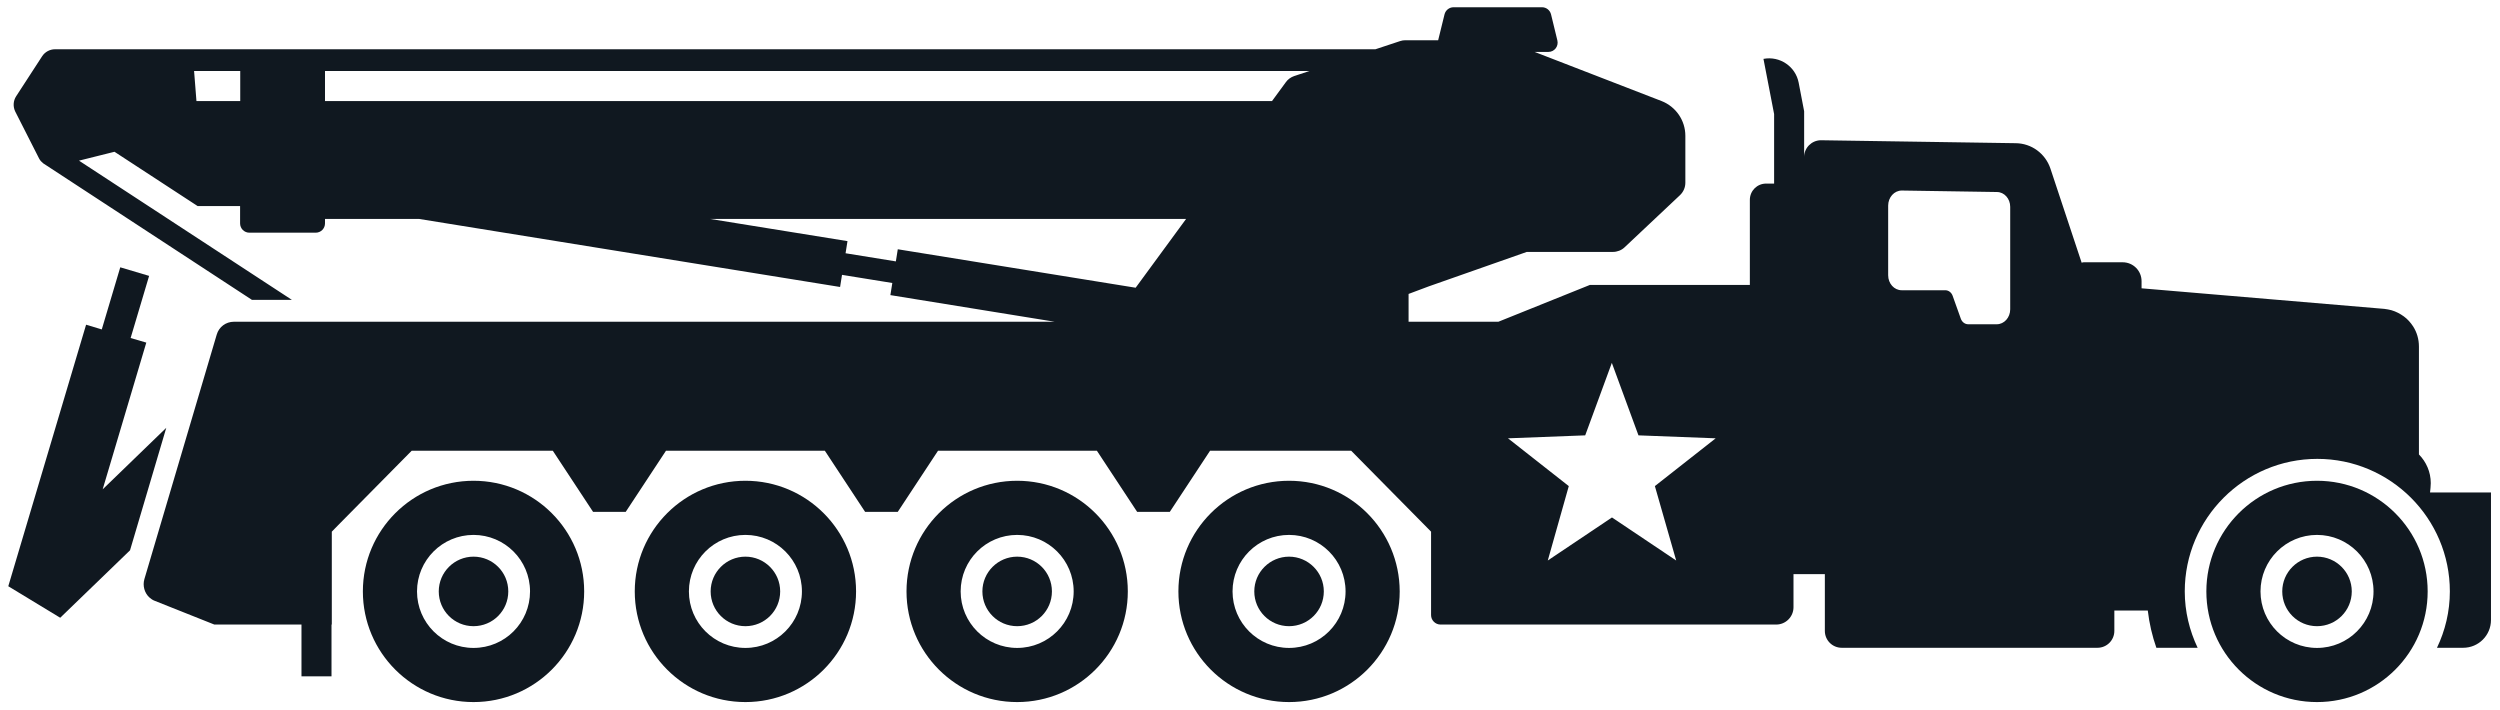 <svg width="169" height="48" viewBox="0 0 169 48" fill="none" xmlns="http://www.w3.org/2000/svg">
<path d="M6.94 33.08L9.89 23.16L8.83 22.85L10.08 18.65L8.13 18.07L6.88 22.27L5.82 21.95L0.56 39.63L4.07 41.76L8.79 37.2L11.24 28.92L6.94 33.08Z" fill="#101820"/>
<path d="M32.01 32.5C27.88 32.5 24.53 35.85 24.53 39.98C24.53 44.11 27.88 47.46 32.01 47.46C36.14 47.46 39.49 44.11 39.49 39.98C39.49 35.85 36.14 32.5 32.01 32.5ZM32.01 43.8C29.9 43.8 28.19 42.09 28.19 39.98C28.19 37.87 29.9 36.16 32.01 36.16C34.12 36.16 35.83 37.87 35.83 39.98C35.83 42.09 34.13 43.8 32.01 43.8Z" fill="#101820"/>
<path d="M32.01 37.63C30.72 37.63 29.66 38.68 29.66 39.98C29.66 41.28 30.71 42.33 32.01 42.33C33.31 42.33 34.36 41.28 34.36 39.98C34.36 38.68 33.31 37.63 32.01 37.63Z" fill="#101820"/>
<path d="M50.39 32.5C46.26 32.5 42.91 35.85 42.91 39.98C42.91 44.11 46.26 47.46 50.39 47.46C54.52 47.46 57.87 44.11 57.87 39.98C57.87 35.85 54.52 32.5 50.39 32.5ZM50.39 43.8C48.28 43.8 46.57 42.09 46.57 39.98C46.57 37.87 48.28 36.16 50.39 36.16C52.5 36.16 54.21 37.87 54.21 39.98C54.21 42.09 52.5 43.8 50.39 43.8Z" fill="#101820"/>
<path d="M50.39 37.63C49.1 37.63 48.04 38.68 48.04 39.98C48.04 41.28 49.09 42.33 50.39 42.33C51.69 42.33 52.74 41.28 52.74 39.98C52.74 38.68 51.68 37.63 50.39 37.63Z" fill="#101820"/>
<path d="M68.76 32.5C64.63 32.5 61.28 35.85 61.28 39.98C61.28 44.11 64.63 47.46 68.76 47.46C72.89 47.46 76.24 44.11 76.24 39.98C76.24 35.85 72.89 32.5 68.76 32.5ZM68.76 43.8C66.65 43.8 64.94 42.09 64.94 39.98C64.94 37.87 66.65 36.16 68.76 36.16C70.87 36.16 72.58 37.87 72.58 39.98C72.58 42.09 70.87 43.8 68.76 43.8Z" fill="#101820"/>
<path d="M68.76 37.63C67.47 37.63 66.41 38.68 66.41 39.98C66.41 41.28 67.46 42.33 68.76 42.33C70.06 42.33 71.11 41.28 71.11 39.98C71.11 38.68 70.06 37.63 68.76 37.63Z" fill="#101820"/>
<path d="M87.14 32.5C83.01 32.5 79.66 35.85 79.66 39.98C79.66 44.11 83.01 47.46 87.14 47.46C91.27 47.46 94.62 44.11 94.62 39.98C94.61 35.85 91.27 32.5 87.14 32.5ZM87.14 43.8C85.03 43.8 83.32 42.09 83.32 39.98C83.32 37.87 85.03 36.16 87.14 36.16C89.25 36.16 90.96 37.87 90.96 39.98C90.96 42.09 89.25 43.8 87.14 43.8Z" fill="#101820"/>
<path d="M87.14 37.63C85.85 37.63 84.79 38.68 84.79 39.98C84.79 41.28 85.84 42.33 87.14 42.33C88.44 42.33 89.49 41.28 89.49 39.98C89.49 38.68 88.43 37.63 87.14 37.63Z" fill="#101820"/>
<path d="M164.32 32.66C164.32 31.9 164.01 31.22 163.52 30.72V23.43C163.52 22.93 163.38 22.46 163.13 22.07C162.96 21.81 162.75 21.57 162.5 21.39C162.25 21.21 161.97 21.06 161.66 20.97C161.51 20.93 161.34 20.9 161.18 20.88L144.77 19.49V19.01C144.77 18.3 144.2 17.73 143.49 17.73H140.85C140.8 17.73 140.77 17.75 140.72 17.76L138.61 11.4C138.27 10.38 137.33 9.69 136.26 9.68L123.07 9.48C122.46 9.5 121.97 9.99 121.96 10.6V7.52L121.59 5.59C121.38 4.49 120.31 3.77 119.21 3.98L119.93 7.71V12.41H119.39C118.78 12.41 118.29 12.9 118.29 13.51V19.26H107.48L101.29 21.75H95.22V20.58V19.87L96.58 19.36L103.21 17.03H109.03C109.32 17.03 109.61 16.92 109.82 16.72L113.57 13.19C113.8 12.97 113.93 12.67 113.93 12.35V9.18C113.93 8.14 113.29 7.21 112.32 6.83L103.74 3.51H104.67C105.08 3.51 105.37 3.13 105.28 2.74L104.85 0.97C104.78 0.69 104.53 0.49 104.24 0.49H98.26C97.97 0.49 97.72 0.69 97.65 0.97L97.22 2.72H95C94.88 2.72 94.75 2.74 94.64 2.78L92.98 3.33H7.75H3.72C3.37 3.33 3.04 3.51 2.85 3.8L1.09 6.51C0.89 6.82 0.87 7.21 1.03 7.54L2.64 10.71C2.71 10.85 2.81 10.95 2.92 11.04L17.03 20.27H19.73L5.34 10.86L7.74 10.26L13.36 13.93H16.23V15.1C16.23 15.45 16.51 15.73 16.86 15.73H21.34C21.69 15.73 21.97 15.45 21.97 15.1V14.8H28.33L56.79 19.4L56.92 18.58L60.32 19.13L60.19 19.95L71.3 21.75H22.88H21.4H15.81C15.27 21.75 14.8 22.1 14.65 22.62L9.76 39.15C9.63 39.6 9.77 40.08 10.09 40.38C10.2 40.48 10.33 40.57 10.47 40.62L14.49 42.22H20.38V43.7V45.72H22.41V43.29V42.22H22.43V35.94L22.87 35.49L27.83 30.47H37.37L40.09 34.6H42.3L45.02 30.47H55.76L58.48 34.6H60.69L63.41 30.47H74.15L76.87 34.6H79.08L81.8 30.47H91.34L96.74 35.94V41.58C96.74 41.93 97.03 42.22 97.38 42.22H120.07C120.72 42.22 121.24 41.69 121.24 41.05V38.81H123.36V42.65C123.36 43.28 123.87 43.79 124.5 43.79H141.79C142.42 43.79 142.93 43.28 142.93 42.65V41.27H145.19C145.29 42.14 145.49 42.99 145.77 43.79H148.56C148.01 42.63 147.69 41.34 147.69 39.98C147.69 35.04 151.71 31.02 156.65 31.02C161.59 31.02 165.61 35.04 165.61 39.98C165.61 41.35 165.29 42.64 164.74 43.79H166.51C167.55 43.79 168.39 42.95 168.39 41.91V39.31V35.89V33.29H164.27C164.29 33.09 164.32 32.88 164.32 32.66ZM16.24 6.83H13.28L13.12 4.8H16.24V6.83ZM76.77 19.45L60.69 16.85L60.56 17.67L57.16 17.12L57.29 16.3L48 14.8H76.8H80.18L76.77 19.45ZM87.49 5.14C87.26 5.22 87.06 5.36 86.92 5.56L85.99 6.83H21.97V4.8H88.52L87.49 5.14ZM113.31 37.89L108.97 34.98L104.63 37.89L106.05 32.86L101.94 29.63L107.16 29.43L108.96 24.53L110.76 29.43L115.98 29.63L111.87 32.86L113.31 37.89ZM135.89 20.91C135.89 21.47 135.48 21.92 134.98 21.92H133.05C132.83 21.92 132.63 21.77 132.55 21.54L132 20C131.92 19.77 131.72 19.62 131.5 19.62H128.55C128.05 19.62 127.64 19.17 127.64 18.61V13.9C127.64 13.34 128.05 12.88 128.56 12.88H128.57L134.99 12.98C135.49 12.98 135.89 13.43 135.89 13.98V20.91Z" fill="#101820"/>
<path d="M156.63 32.5C152.5 32.5 149.15 35.85 149.15 39.98C149.15 44.11 152.5 47.46 156.63 47.46C160.76 47.46 164.11 44.11 164.11 39.98C164.11 35.85 160.76 32.5 156.63 32.5ZM156.63 43.8C154.52 43.8 152.81 42.09 152.81 39.98C152.81 37.87 154.52 36.16 156.63 36.16C158.74 36.16 160.45 37.87 160.45 39.98C160.45 42.09 158.74 43.8 156.63 43.8Z" fill="#101820"/>
<path d="M156.63 37.63C155.34 37.63 154.28 38.68 154.28 39.98C154.28 41.28 155.33 42.33 156.63 42.33C157.93 42.33 158.98 41.28 158.98 39.98C158.98 38.68 157.92 37.63 156.63 37.63Z" fill="#101820"/>
</svg>
